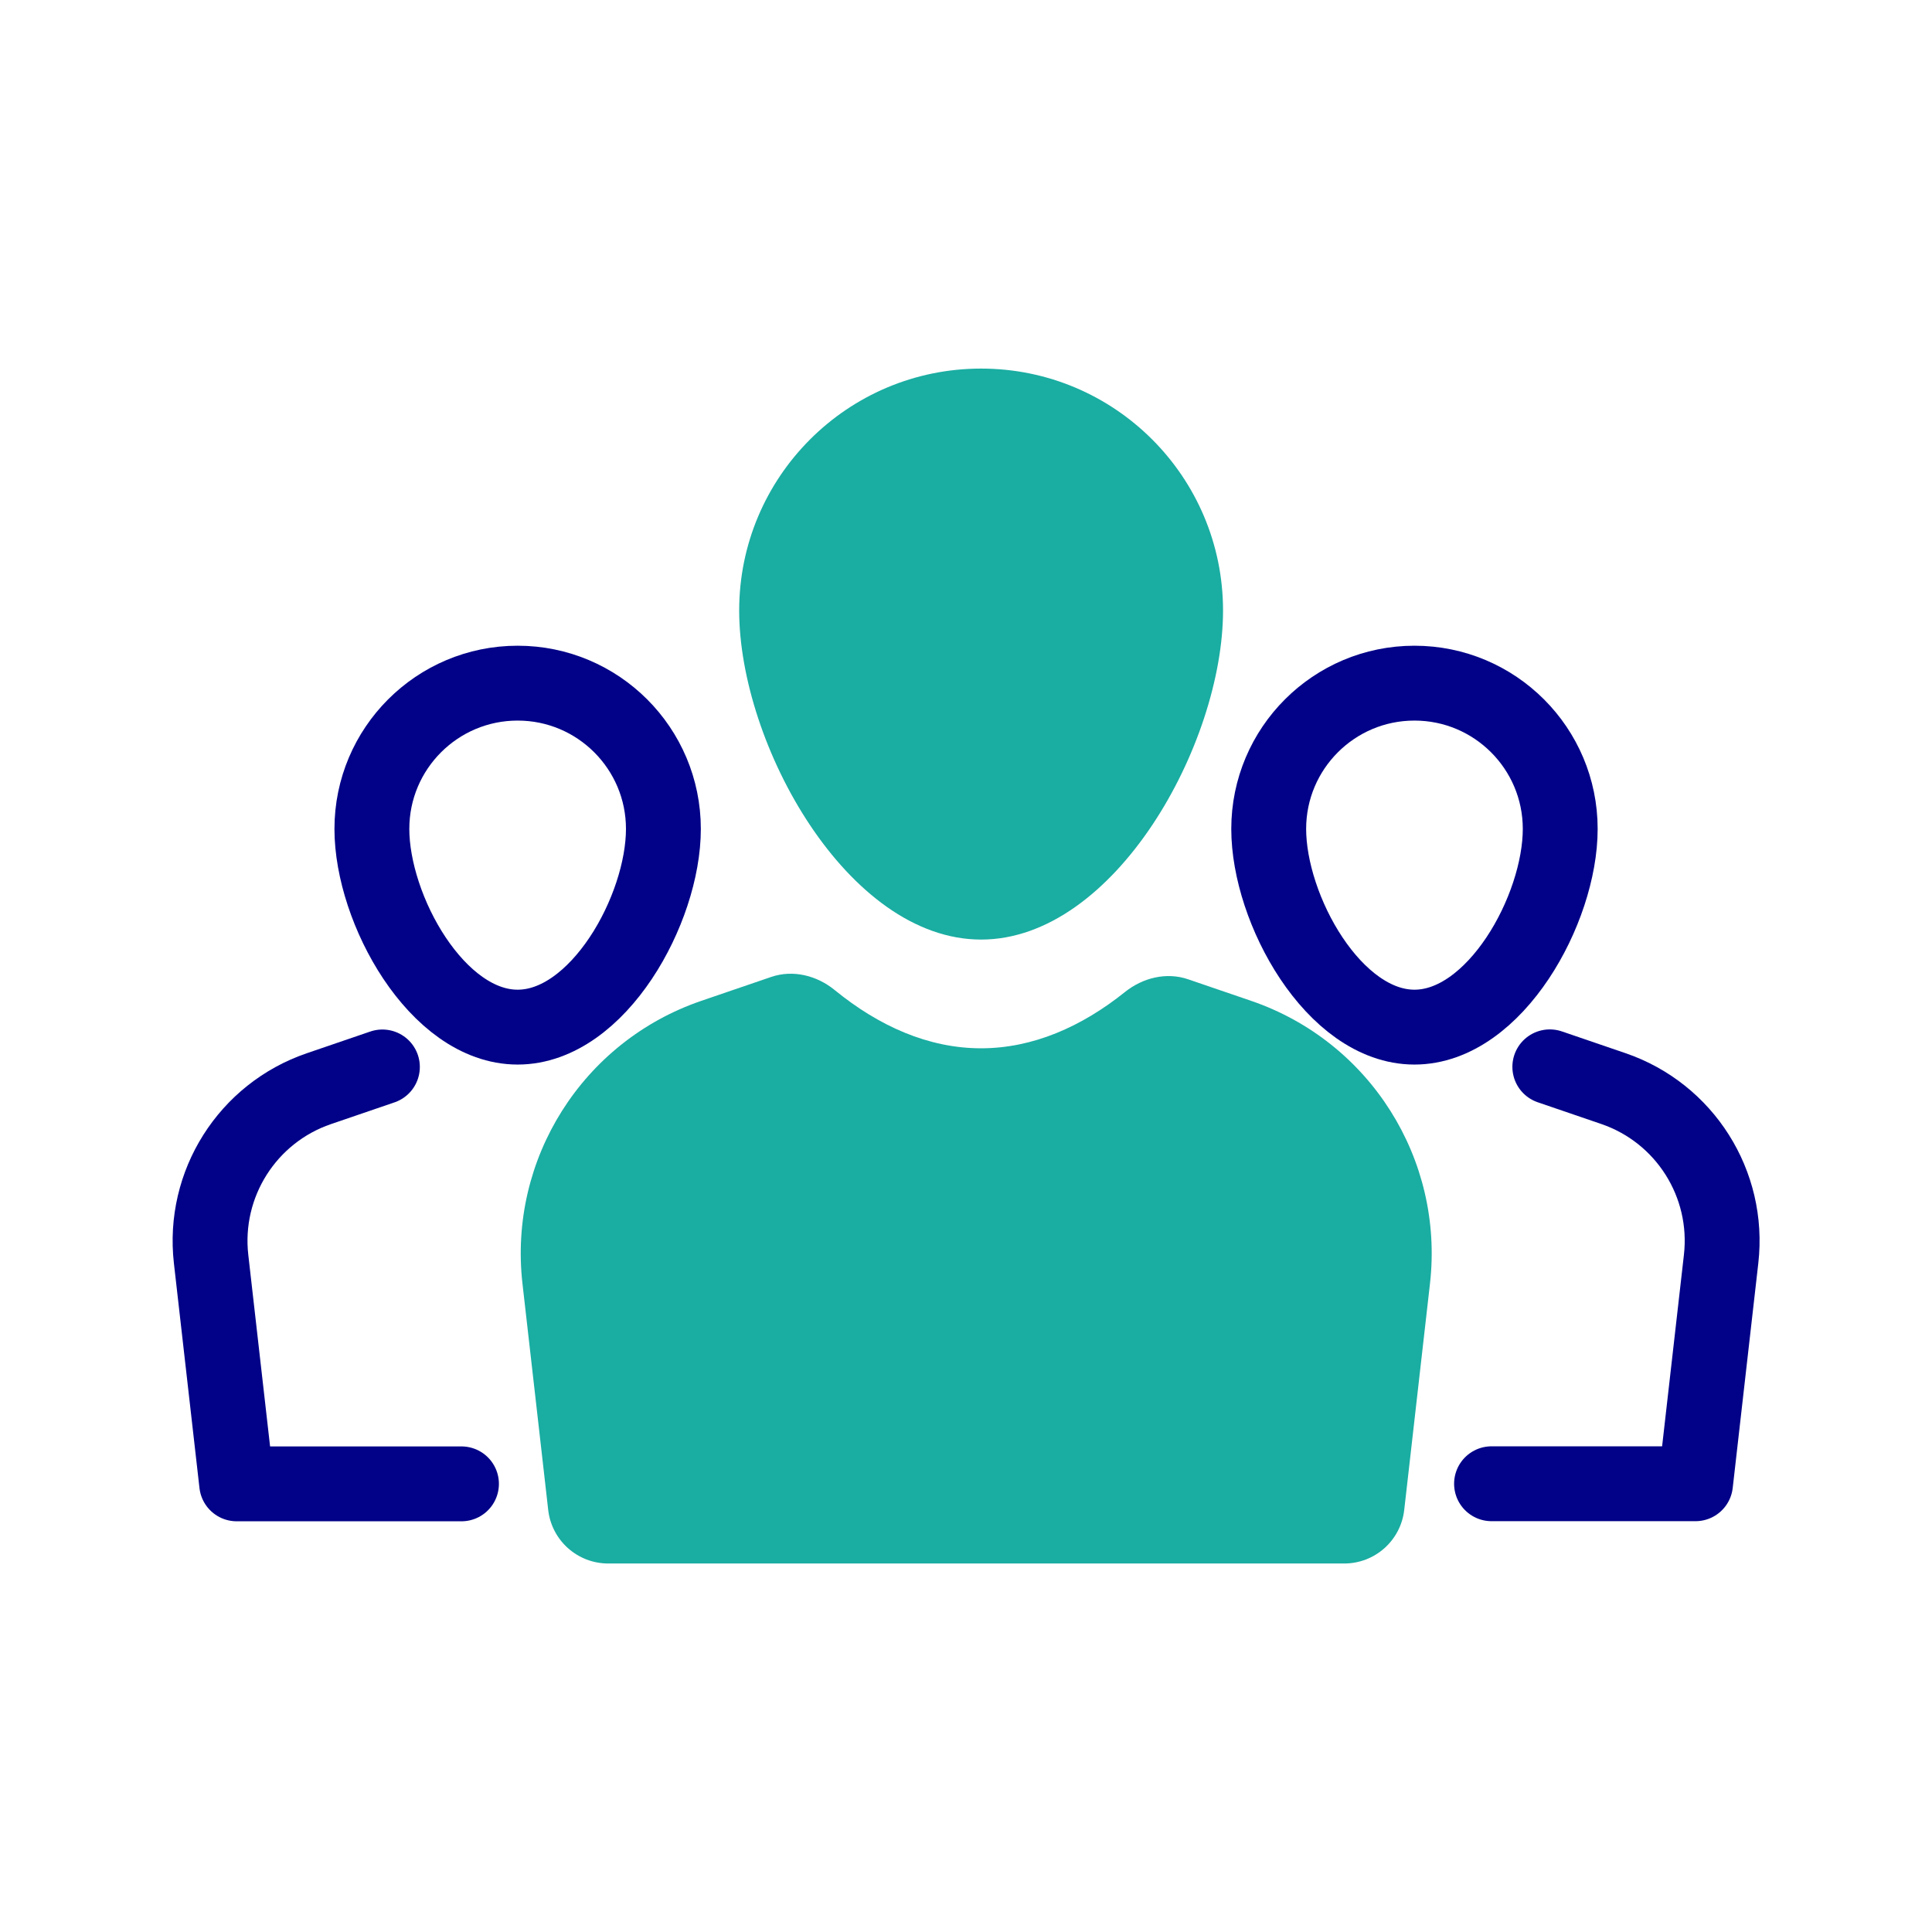 <svg width="72" height="72" viewBox="0 0 72 72" fill="none" xmlns="http://www.w3.org/2000/svg">
<path d="M45.579 22.753C45.579 27.732 41.543 35.015 36.563 35.015C31.584 35.015 27.547 27.732 27.547 22.753C27.547 17.773 31.584 13.736 36.563 13.736C41.543 13.736 45.579 17.773 45.579 22.753Z" fill="#1AADA2"/>
<path d="M58.145 30.891C58.145 33.891 55.713 38.278 52.713 38.278C49.713 38.278 47.281 33.891 47.281 30.891C47.281 27.891 49.713 25.459 52.713 25.459C55.713 25.459 58.145 27.891 58.145 30.891Z" stroke="#020288" stroke-width="2.79"/>
<path d="M28.739 36.408L26.137 37.298C21.715 38.81 18.942 43.195 19.471 47.838L20.262 54.791L20.43 56.272C20.56 57.409 21.522 58.267 22.666 58.267H50.096C51.24 58.267 52.202 57.409 52.331 56.272L52.5 54.791L53.291 47.838C53.82 43.195 51.046 38.81 46.625 37.298L44.277 36.495C43.471 36.219 42.589 36.437 41.923 36.97C40.303 38.269 38.484 39.067 36.561 39.067C34.602 39.067 32.75 38.239 31.107 36.897C30.442 36.353 29.552 36.13 28.739 36.408Z" fill="#1AADA2"/>
<path d="M24.723 30.891C24.723 33.891 22.291 38.278 19.291 38.278C16.291 38.278 13.859 33.891 13.859 30.891C13.859 27.891 16.291 25.459 19.291 25.459C22.291 25.459 24.723 27.891 24.723 30.891Z" stroke="#020288" stroke-width="2.79" stroke-linecap="round" stroke-linejoin="round"/>
<path d="M14.251 39.762L11.883 40.572C9.219 41.483 7.549 44.125 7.867 46.922L8.82 55.299H17.198" stroke="#020288" stroke-width="2.79" stroke-linecap="round" stroke-linejoin="round"/>
<path d="M57.757 39.758L60.125 40.568C62.788 41.479 64.459 44.121 64.141 46.918L63.187 55.295H55.585" stroke="#020288" stroke-width="2.79" stroke-linecap="round" stroke-linejoin="round"/>
</svg>
